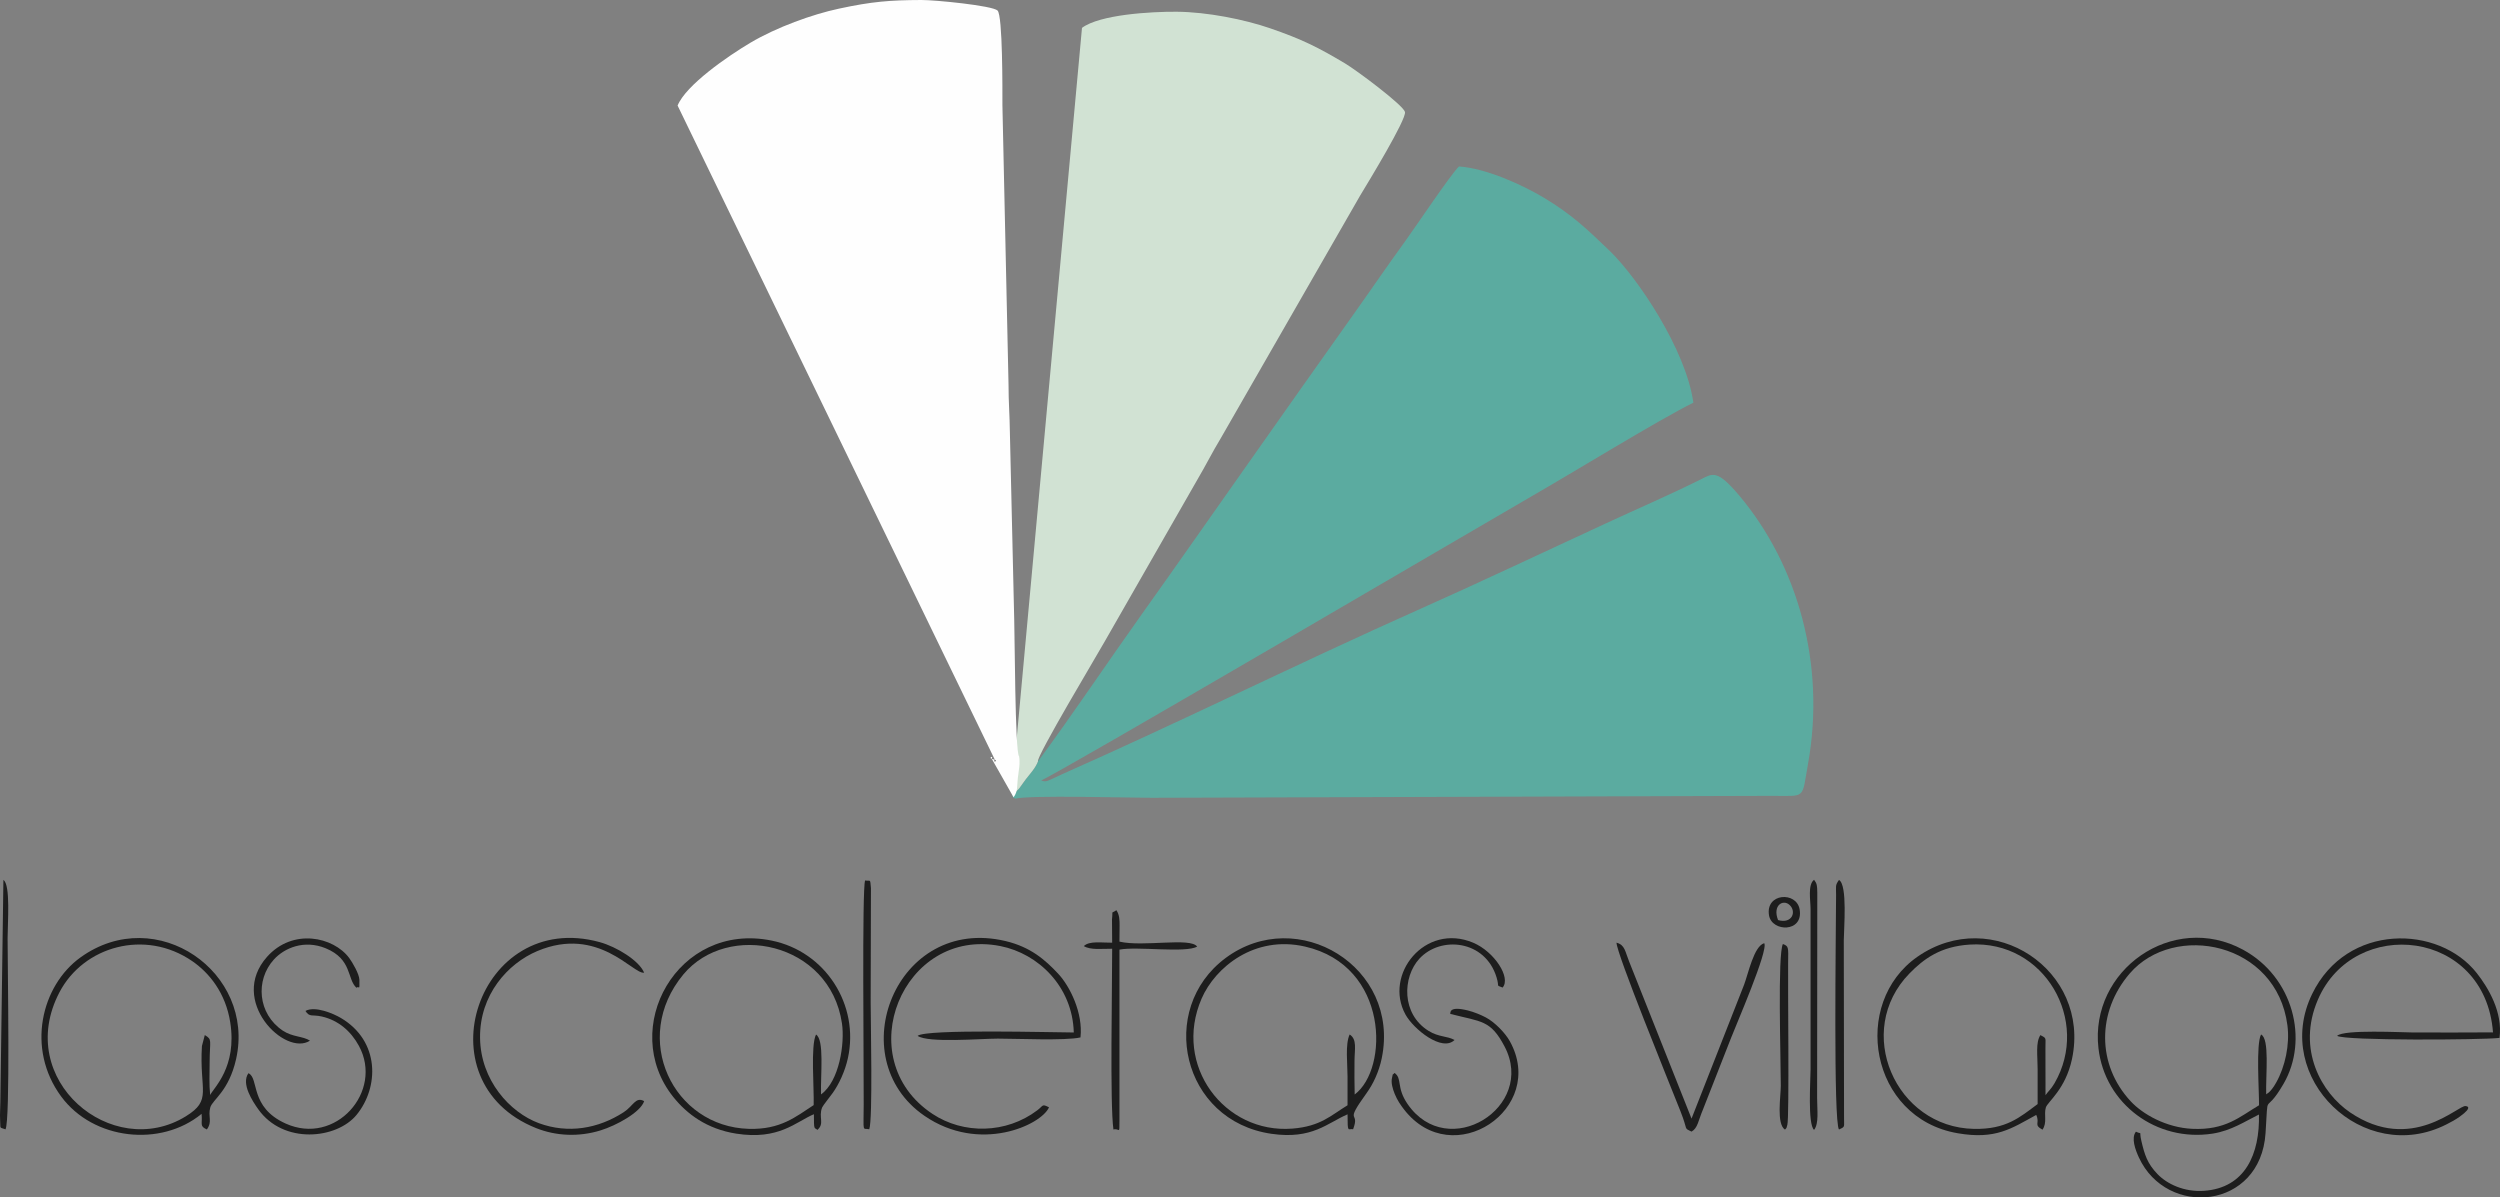 <?xml version="1.0" encoding="UTF-8"?> <svg xmlns="http://www.w3.org/2000/svg" id="Capa_1" data-name="Capa 1" viewBox="0 0 2309.93 1106.41"><rect x="0" y="0" width="2309.93" height="1106.41" fill="#808080" stroke="none"/><defs><style> .cls-1 { fill: #fefefe; } .cls-1, .cls-2, .cls-3, .cls-4 { fill-rule: evenodd; stroke-width: 0px; } .cls-2 { fill: #d1e2d3; } .cls-3 { fill: #1d1d1d; } .cls-4 { fill: #5baba0; } </style></defs><path class="cls-4" d="M959.08,703.46c-2.37,6.21-7.02,11.09-11.19,16.42-5.14,6.6-6.34,10.77-12.75,13.46,2.18,7.71-.42,1.63,2.89,4.65,13.17-3.51,104.33-.85,126.06-.85l573.66-1.79c31.32,0,26.86,3.42,32.78-29.37,16.59-92.01-9.5-183.82-63.35-247.89-20.85-24.81-24.68-20.65-36.29-14.86-27.97,13.92-58.28,27.03-86.54,40.1-57.14,26.41-116.72,54.64-174.68,80.46-106.93,47.65-219.95,103.58-326.82,150.9-3.97,1.76-6.67,3.06-10.67,4.94-5.04,2.37-6.67,2.99-10.15,1.43,11.12-3.54,424.84-246.29,452.16-261.94,38.28-21.92,117.57-70.74,150.42-87.06-6.8-49.08-51.91-116.04-77.83-140.79-19.74-18.86-33.86-32.75-60.52-48.72-18.7-11.19-52.3-26.9-78.22-28.75-7.71,7.45-40.49,56.39-49.5,68.82-16.59,22.8-31.84,45.27-48.46,68.59-33.24,46.64-64.26,90.87-96.95,137.18-32.91,46.64-64.75,92.27-97.6,138.35-32.52,45.6-63.84,92.59-96.46,136.76h0v-.07Z"></path><path class="cls-2" d="M935.14,733.35c6.41-2.7,7.61-6.89,12.75-13.46,4.16-5.33,8.81-10.18,11.19-16.42-2.11-3.74,57.11-102.41,61.5-110.51l85.92-150.06c7.61-12.88,13.66-25.11,21.5-38.05l128.79-224.24c7.19-11.87,43.12-70.8,41.37-77.21-1.76-6.37-44.3-38.18-55.26-44.75-25.14-14.99-39.77-22.34-69.44-32.56-23.51-8.1-58.05-15.06-86.31-15.25-23.94-.16-71,2.63-87.42,14.9l-61.43,668.53c-4.07,2.31,3.51,3.32-1.01-.65-4.52-3.94,2.63-3.35-1.01-1.27l-1.11,40.98h0l-.03.03Z"></path><path class="cls-3" d="M2087.29,1021.24c-17.82,10.5-30.83,23.22-61.73,21.76-23.9-1.14-45.56-13.3-56.85-25.43-31.45-33.82-31.25-82.7-.98-118.02,40.98-47.74,135.88-29.14,145.8,47.94,2.24,17.53-2.02,38.05-10.47,52.88-1.4,2.47-2.54,4.29-3.77,5.79-3.12,3.77-2.7,2.96-5.4,4.98-.49-18.41,3.32-51.52-4.75-55.29-4.75,9.07-1.76,50.8-1.85,65.4h0ZM1973.52,1045.66c-4.59,5.79-.49,16.78,2.73,23.77,25.86,56.1,112.37,48.13,117.05-22.38,2.8-42.02-1.69-14.11,16.62-45.6,23.64-40.72,9.04-98.77-37.47-123.98-64.95-35.19-141.8,18.77-133.54,91.03,5.92,51.81,54.05,86.9,105.5,78.93,17.3-2.7,30.31-11.55,42.8-17.66.85,36.33-12.59,67.81-50.74,70.51-18.41,1.3-34.28-6.37-42.96-15.42-9.56-9.95-11.97-17.99-14.96-30.77-2.41-10.34,1.59-5.3-5.04-8.46h0Z"></path><path class="cls-3" d="M751.81,1021.08c-16.68,10.86-30.6,22.73-59.81,21.95-69.99-1.89-109.63-83.52-60.62-142.64,40.95-49.37,135.49-30.12,146.58,45.24,2.7,18.34-2.37,53.4-19.35,65.57-.52-18.41,3.19-50.51-4.62-55.32-5.11,9.98-1.69,49.86-2.18,65.21h0ZM755.23,1044.01c6.96-6.02.78-11.58,4.42-20.81.68-1.69,7.55-10.21,9.82-13.43,5.69-8.03,11.25-19.77,13.95-32,10.77-49.14-20.52-98.58-70.57-108.72-87.1-17.63-141.28,81.21-90.8,144.47,12.59,15.81,31.09,29.66,58.15,33.92,39.42,6.21,55.03-10.83,71.81-17.95,0,15.58.36,11.87,3.22,14.5h0v.03Z"></path><path class="cls-3" d="M1882.72,1020.13c-16.46,12.16-28.91,23.48-58.8,22.93-72.79-1.37-111.42-90.54-59.65-143.59,13.17-13.5,28.72-25.01,55.71-26.7,69.21-4.29,111.72,70.57,78.35,128.11-3.32,5.72-5.95,7.48-8.33,11.06l-.07-43.52c-.16-9.79,1.53-8.78-4.68-12-4.52,7.06-2.54,18.9-2.54,31.35v32.33h0v.03ZM1887.18,1043.81c4.59-6.63,1.14-13.76,3.12-20.52,1.5-5.14,18.21-16.75,24.16-44.75,17.46-82.25-73.73-142.45-142.68-94.61-61.86,42.93-44.17,149.08,36.95,163.13,35.35,6.15,49.82-4.42,72.69-16.91,3.71,8.1-2.83,8.88,5.76,13.63h0v.03Z"></path><path class="cls-3" d="M969.29,1023.16c-6.76-3.45-4.98-1.72-10.83,2.7-28.72,21.76-68.2,22.38-96.92,3.32-77.11-51.16-27.38-172.99,62.8-155.03,34.96,6.93,66.64,37.34,67.81,79.84-17.95-.03-137.05-3.42-144.3,3.12,9.56,6.73,58.54,2.54,74.25,2.54,17.11,0,62.44,2.08,76.23-1.11,2.5-22.44-9.69-47.22-20.65-58.9-12.03-12.85-25.5-24.62-48.56-30.12-101.24-24.07-152.63,108.01-75.03,161.41,50.93,35.06,107.91,8.65,115.16-7.77h.03Z"></path><path class="cls-3" d="M1245.08,995.48v25.76c-15.32,9.3-24.81,19.51-50.96,21.56-62.74,4.94-110.64-58.41-83.88-120.11,12.62-29.07,49.01-58.8,95.65-48.07,77.79,17.89,77.34,113.15,45.79,136.66-.29-10.37-.23-20.78-.16-31.16.03-10.5,2.6-19.81-4.49-24.29-4.26,9.14-1.92,27.55-1.92,39.68h0l-.03-.03ZM1250.22,1043.42c6.9-18.21-9.3-3.32,12.52-33.5,5.82-8.03,11.35-19.38,13.98-32.23,17.27-84.3-77.89-141.93-144.37-92.46-63.35,47.16-40.56,150.45,42.57,162.39,37.63,5.4,51.52-10.05,70.18-18.02,0,18.38.52,12.78,5.14,13.79l-.03.03Z"></path><path class="cls-3" d="M186.57,966.6c-2.54,41.37,9.95,49.6-14.99,64.91-67.94,41.73-159.1-33.63-116.63-114.71,22.18-42.38,79.03-58.8,122.71-28.72,15.77,10.86,30.83,29.37,35.09,56.62,6.44,41.4-15.35,60.36-18.57,67.06-1.07-9.76-.52-19.9-.49-29.76.07-21.37,2.73-21.3-4.46-25.63l-2.67,10.18h0v.03ZM191.16,1043.58c5.37-7.61.75-11.64,3.12-20.29,2.02-7.25,17.14-14.8,23.87-44.75,17.99-80.04-73.47-144.43-143.72-93.96-36.26,26.05-50.48,84.33-17.92,128.53,29.69,40.33,92.1,47.06,129.73,16.07,1.01,9.56-2.24,11.22,4.91,14.41h0Z"></path><path class="cls-3" d="M2278.23,1021.99c-6.6-1.53-49.99,44.39-106.8,5.85-26.28-17.82-49.53-58.09-29.79-104.1,33.43-77.89,154.61-65.34,161.83,30.15-24.88.26-49.89.07-74.77.07-8.65,0-63.26-2.96-69.27,3.15,6.99,4.55,133.02,3.81,150.03,1.89,3.25-23.84-10.47-46.44-20.91-59.78-35.06-44.78-120.24-46.7-152.21,19.22-37.66,77.6,47.61,159.46,124.2,120.43,4.88-2.5,8.1-4.2,12.2-7.12,13.4-9.56,5.56-9.72,5.53-9.72h0l-.03-.03Z"></path><path class="cls-3" d="M595.15,1017.4c-7.9-4.39-9.98,4.46-18.83,10.21-23.51,15.32-51.55,20.07-78.38,10.18-26.96-9.95-53.89-39.74-54.38-78.77-.49-39.81,25.56-68.79,52.95-80.3,56.49-23.71,88.62,21.89,98.64,20-4.52-11.09-25.43-23.94-41.08-28.23-111.78-30.73-166.26,129.02-58.64,171.88,18.31,7.29,39.29,8.29,59.35,2.11,14.83-4.55,37.14-16.81,40.39-27.06h0l-.03-.03Z"></path><path class="cls-3" d="M1562.93,1045.57c5.79-3.22,6.18-10.11,10.54-20.36l25.95-66.12c4.26-11.22,34.86-81.4,30.67-87.62-9.5,2.7-14.73,28.13-18.57,38.31l-48.59,123.78-57.73-145.31c-3.67-9.07-3.77-15.22-11.58-17.24-.33,9.07,48.39,128.79,59.09,155.78,7.42,18.73,2.6,14.96,10.18,18.77h.03Z"></path><path class="cls-3" d="M1027.64,871.02c-9.63.1-21.2-1.89-26.21,3.15,6.34,3.84,16.75,2.37,26.18,2.44.07,34.93-2.15,143.65,1.17,167,5.69-1.5,5.56,5.4,5.56-7.84v-158.35c16.36-3.19,61.14,3.35,71.78-2.8-6.11-8.75-49.86.55-71.78-4.59,0-4.88.13-9.79.13-14.64s0-10.21-2.99-14.41c-5.27,3.84-2.99-.98-4.03,8.52l.16,21.5h.03Z"></path><path class="cls-3" d="M1699.16,813.06c-3.67,5.17-2.63,5.63-2.67,13.5-.16,38.18-2.54,209.64,2.67,217.06,6.21-2.8,4.49-2.05,4.68-11.48l-.23-163.3c0-10.08,3.64-51.35-4.46-55.81v.03Z"></path><path class="cls-3" d="M1288.57,991.38c-2.89,3.15-1.04-.75-2.37,4.49-1.14,4.46.65,10.41,2.47,14.86,2.34,5.79,5.46,10.28,8.62,14.38,44.98,58.09,132.53-.68,97.7-63.13-4.33-7.74-13.92-17.56-22.18-21.92-4.36-2.31-10.99-5.07-16.72-6.47-17.95-4.39-15.68,2.41-16.1,3.22,29.01,7.51,37.17,5.4,50.18,30.08,29.6,56.2-52.52,107.23-89.63,53.17-10.6-15.45-4.68-23.48-11.97-28.65h0v-.03Z"></path><path class="cls-3" d="M282.22,934.08c3.87,6.11,6.11,3.09,15.09,5.14,15.22,3.45,26.86,13.43,34.31,27.12,22.93,42.15-21.66,92.75-67.87,71.71-33.4-15.19-24.1-41.82-34.21-46.44-6.96,9.76,3.94,26.05,9.01,33.21,23.25,32.91,72.56,27.68,90.9,5.3,20.81-25.37,21.82-68.04-14.41-89.5-6.9-4.1-23.97-11.42-32.82-6.54h0Z"></path><path class="cls-3" d="M799.33,813.55c-2.93,7.45-1.14,172.37-1.3,206.88-.13,27.22-1.33,21.63,5.14,22.96,3.35-8.85,1.3-99.71,1.3-116.98l.26-105.7c-.81-9.4-.16-6.21-5.37-7.19h0l-.03.03Z"></path><path class="cls-3" d="M1676.14,812.9c-6.02,4.52-3.22,19.25-3.22,27.19v147.72c0,9.63-2.83,50.9,3.22,56.17,4.65-5.79,2.83-18.41,2.83-29.3l.16-190.06c-.13-6.34-.2-8.13-2.99-11.74h0v.03Z"></path><path class="cls-3" d="M286.39,961.53c-6.44-4.23-16.16-3.25-25.14-9.27-23.12-15.51-25.5-46.6-8.23-65.66,9.92-10.93,28.2-18.47,47.84-10.44,24.68,10.08,19.68,28.55,28.46,36.49,2.54-2.34,2.96,4.1,2.76-7.29-.1-5.37-6.54-16.29-9.46-20.23-14.57-19.58-52.17-27.77-75.94-.98-35.94,40.43,16.75,92.36,39.71,77.4h0v-.03Z"></path><path class="cls-3" d="M.32,1018.51c0,4.33-.52,11.71-.23,15.61.68,9.66-1.24,7.02,4.98,9.37,4.52-7.84,1.95-147.81,1.95-176.53,0-13.89,2.86-49.6-3.87-53.92L.32,1018.54v-.03Z"></path><path class="cls-3" d="M1344.02,960.94c-7.09-3.9-14.54-2.54-24.03-8.42-25.3-15.64-24.16-49.63-8.59-66.64,19.61-21.43,60.88-17.46,71.39,17.2,2.93,9.66-1.01,6.67,5.56,9.4,8.03-9.04-7.58-33.21-27.22-41.47-44.39-18.64-82.83,29.4-62.51,66.38,7.38,13.43,33.86,34.96,45.4,23.48h0v.06Z"></path><path class="cls-3" d="M1647.36,872.19c-5.01,9.69-1.95,105.76-1.95,130.97,0,9.92-4.2,35.35,3.87,40.59,1.89-2.34,1.01-.39,2.18-4.42,1.89-6.47.39-131.16.72-149.38.29-15.61.39-15.51-4.81-17.72v-.03Z"></path><path class="cls-3" d="M1642.87,850.11c-5.3-13.63,4.59-19.42,10.54-14.05,6.76,6.08,2.6,17.85-10.54,14.05ZM1634.54,845.85c2.63,15.35,31.9,16.03,28.29-5.53-2.86-17.01-31.87-15.19-28.29,5.53Z"></path><path class="cls-1" d="M936.54,736.67c4.1-5.63,2.96-9.82,3.94-18.11.81-6.73,2.28-13.27,1.11-19.84-3.74-2.11-4.03-117.18-4.49-126.38l-4-172.89c-.16-14.96-1.27-28.55-1.24-43.68l-5.66-258.55c0-13.89.33-82.9-4.49-87.49C916.9,5.17,864.05-.06,851.27,0c-29.27.13-45.6,1.43-76.27,8.03-24.33,5.2-57.47,17.11-81.79,31.55-20.59,12.23-59.42,38.96-67.13,57.96l292.96,604.07c-2.31,4.07,4.72,1.01-1.2,0-5.89-1.04.52-4.23-1.53-.55l20.23,35.68h0v-.07Z"></path></svg> 